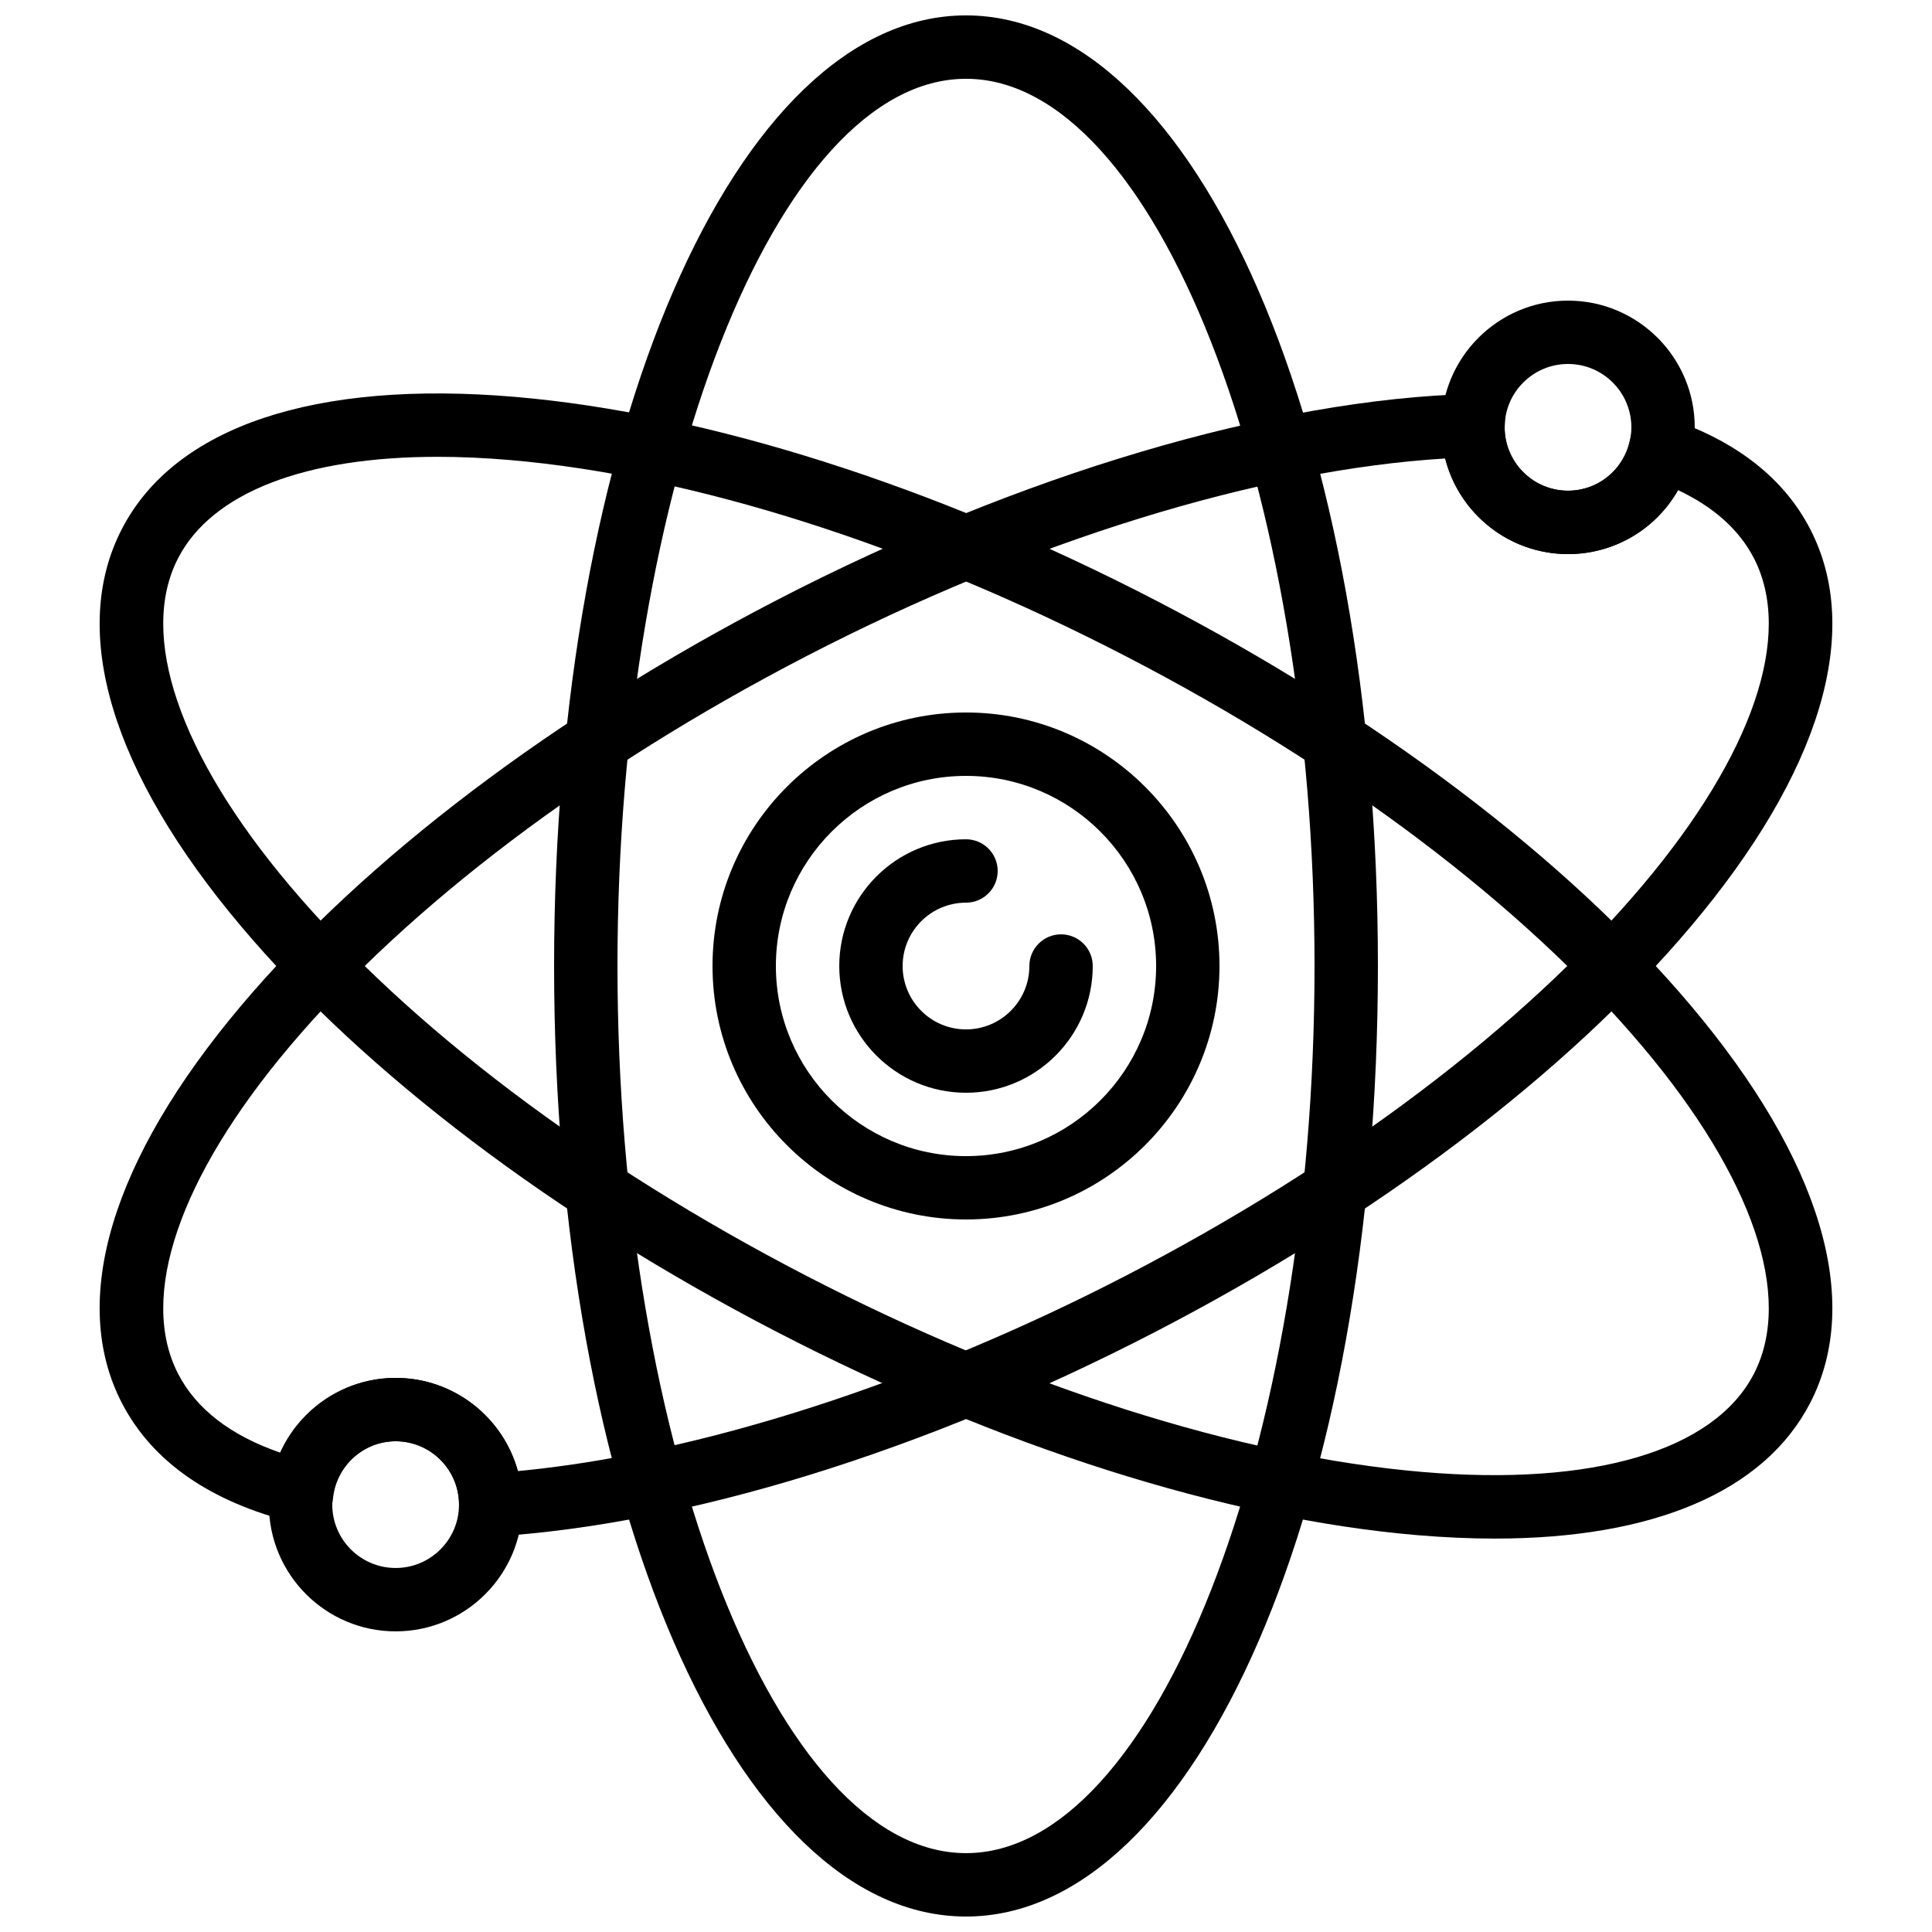 <?xml version="1.0" encoding="UTF-8"?>
<!-- Uploaded to: SVG Repo, www.svgrepo.com, Generator: SVG Repo Mixer Tools -->
<svg width="800px" height="800px" version="1.1" viewBox="144 144 512 512" xmlns="http://www.w3.org/2000/svg">
 <defs>
  <clipPath id="a">
   <path d="m290 148.09h220v503.81h-220z"/>
  </clipPath>
 </defs>
 <g clip-path="url(#a)">
  <path d="m400 651.9c-61.211 0-109.16-110.65-109.16-251.91 0-141.25 47.945-251.91 109.16-251.91 61.211 0 109.16 110.65 109.16 251.91-0.004 141.25-47.949 251.91-109.16 251.91zm0-487.02c-50.07 0-92.363 107.66-92.363 235.11 0 127.45 42.293 235.11 92.363 235.11 50.07 0 92.363-107.66 92.363-235.11 0-127.45-42.293-235.11-92.363-235.11z"/>
 </g>
 <path d="m540.13 551.74c-6.59 0-13.504-0.312-20.707-0.922-50.668-4.34-110.91-23.477-169.62-53.883-58.719-30.406-109.11-68.555-141.89-107.43-34.426-40.816-45.652-78.227-31.605-105.34 14.039-27.113 51.051-39.523 104.27-34.98 50.668 4.34 110.91 23.477 169.62 53.883 58.719 30.406 109.11 68.559 141.89 107.43 34.426 40.816 45.652 78.227 31.605 105.34-12.148 23.434-41.469 35.902-83.57 35.902zm-280.14-286.68c-35.148 0-59.77 9.445-68.77 26.828-10.555 20.387 0.211 52.02 29.531 86.789 31.395 37.23 79.973 73.926 136.78 103.34 56.805 29.414 114.81 47.902 163.33 52.059 45.309 3.879 77.367-5.582 87.922-25.973 10.555-20.387-0.211-52.02-29.531-86.789-31.395-37.23-79.973-73.926-136.78-103.34-56.805-29.414-114.81-47.902-163.33-52.059-6.68-0.57-13.07-0.855-19.152-0.855z"/>
 <path d="m400 467.17c-37.039 0-67.176-30.137-67.176-67.176 0-37.039 30.137-67.176 67.176-67.176 37.039 0 67.176 30.137 67.176 67.176-0.004 37.039-30.129 67.176-67.176 67.176zm0-117.55c-27.777 0-50.383 22.598-50.383 50.383s22.605 50.383 50.383 50.383 50.383-22.598 50.383-50.383c-0.004-27.785-22.598-50.383-50.383-50.383z"/>
 <path d="m559.54 290.84c-18.523 0-33.586-15.062-33.586-33.586 0-18.523 15.062-33.586 33.586-33.586 18.523 0 33.586 15.062 33.586 33.586 0 18.523-15.062 33.586-33.586 33.586zm0-50.383c-9.262 0-16.793 7.531-16.793 16.793s7.531 16.793 16.793 16.793c9.262 0 16.793-7.531 16.793-16.793 0-9.258-7.531-16.793-16.793-16.793z"/>
 <path d="m248.85 576.33c-18.523 0-33.586-15.062-33.586-33.586 0-18.523 15.062-33.586 33.586-33.586 18.523 0 33.586 15.062 33.586 33.586 0 18.523-15.062 33.586-33.586 33.586zm0-50.383c-9.262 0-16.793 7.531-16.793 16.793 0 9.262 7.531 16.793 16.793 16.793 9.262 0 16.793-7.531 16.793-16.793 0-9.258-7.531-16.793-16.793-16.793z"/>
 <path d="m265.64 551.78v-9.598c-0.293-9.004-7.707-16.234-16.785-16.234-8.312 0-15.418 6.266-16.535 14.57l-1.242 9.285-9.102-2.258c-22.27-5.523-37.633-16.199-45.672-31.723-14.039-27.113-2.812-64.52 31.617-105.33 32.781-38.867 83.18-77.023 141.89-107.43 64.395-33.344 131.59-53.277 184.37-54.68l8.832-0.234-0.262 9.562c0.246 9.043 7.688 16.332 16.789 16.332 7.816 0 14.52-5.34 16.305-12.98l2.109-9.043 8.793 3.008c17.633 6.027 30.062 15.836 36.953 29.145 14.039 27.113 2.812 64.531-31.605 105.34-32.781 38.867-83.172 77.023-141.89 107.43-61.32 31.75-123.7 51.035-175.64 54.285zm-16.785-42.625c15.441 0 28.48 10.48 32.395 24.695 47.602-4.484 105.82-23.148 161.22-51.832 56.805-29.414 105.38-66.117 136.78-103.34 29.32-34.77 40.086-66.402 29.531-86.789-3.887-7.508-10.629-13.543-20.086-18.004-5.828 10.312-16.793 16.953-29.152 16.953-15.676 0-28.875-10.789-32.562-25.332-49.121 2.965-110.34 21.867-169.45 52.473-56.805 29.414-105.38 66.117-136.78 103.34-29.32 34.77-40.086 66.402-29.531 86.789 4.828 9.328 13.93 16.34 27.113 20.883 5.301-11.773 17.129-19.836 30.523-19.836z"/>
 <path d="m400 433.59c-18.523 0-33.586-15.062-33.586-33.586s15.062-33.586 33.586-33.586c4.637 0 8.398 3.762 8.398 8.398s-3.762 8.398-8.398 8.398c-9.262 0-16.793 7.531-16.793 16.793 0 9.262 7.531 16.793 16.793 16.793 9.262 0 16.793-7.531 16.793-16.793 0-4.637 3.762-8.398 8.398-8.398s8.398 3.762 8.398 8.398c-0.004 18.52-15.066 33.582-33.59 33.582z"/>
</svg>